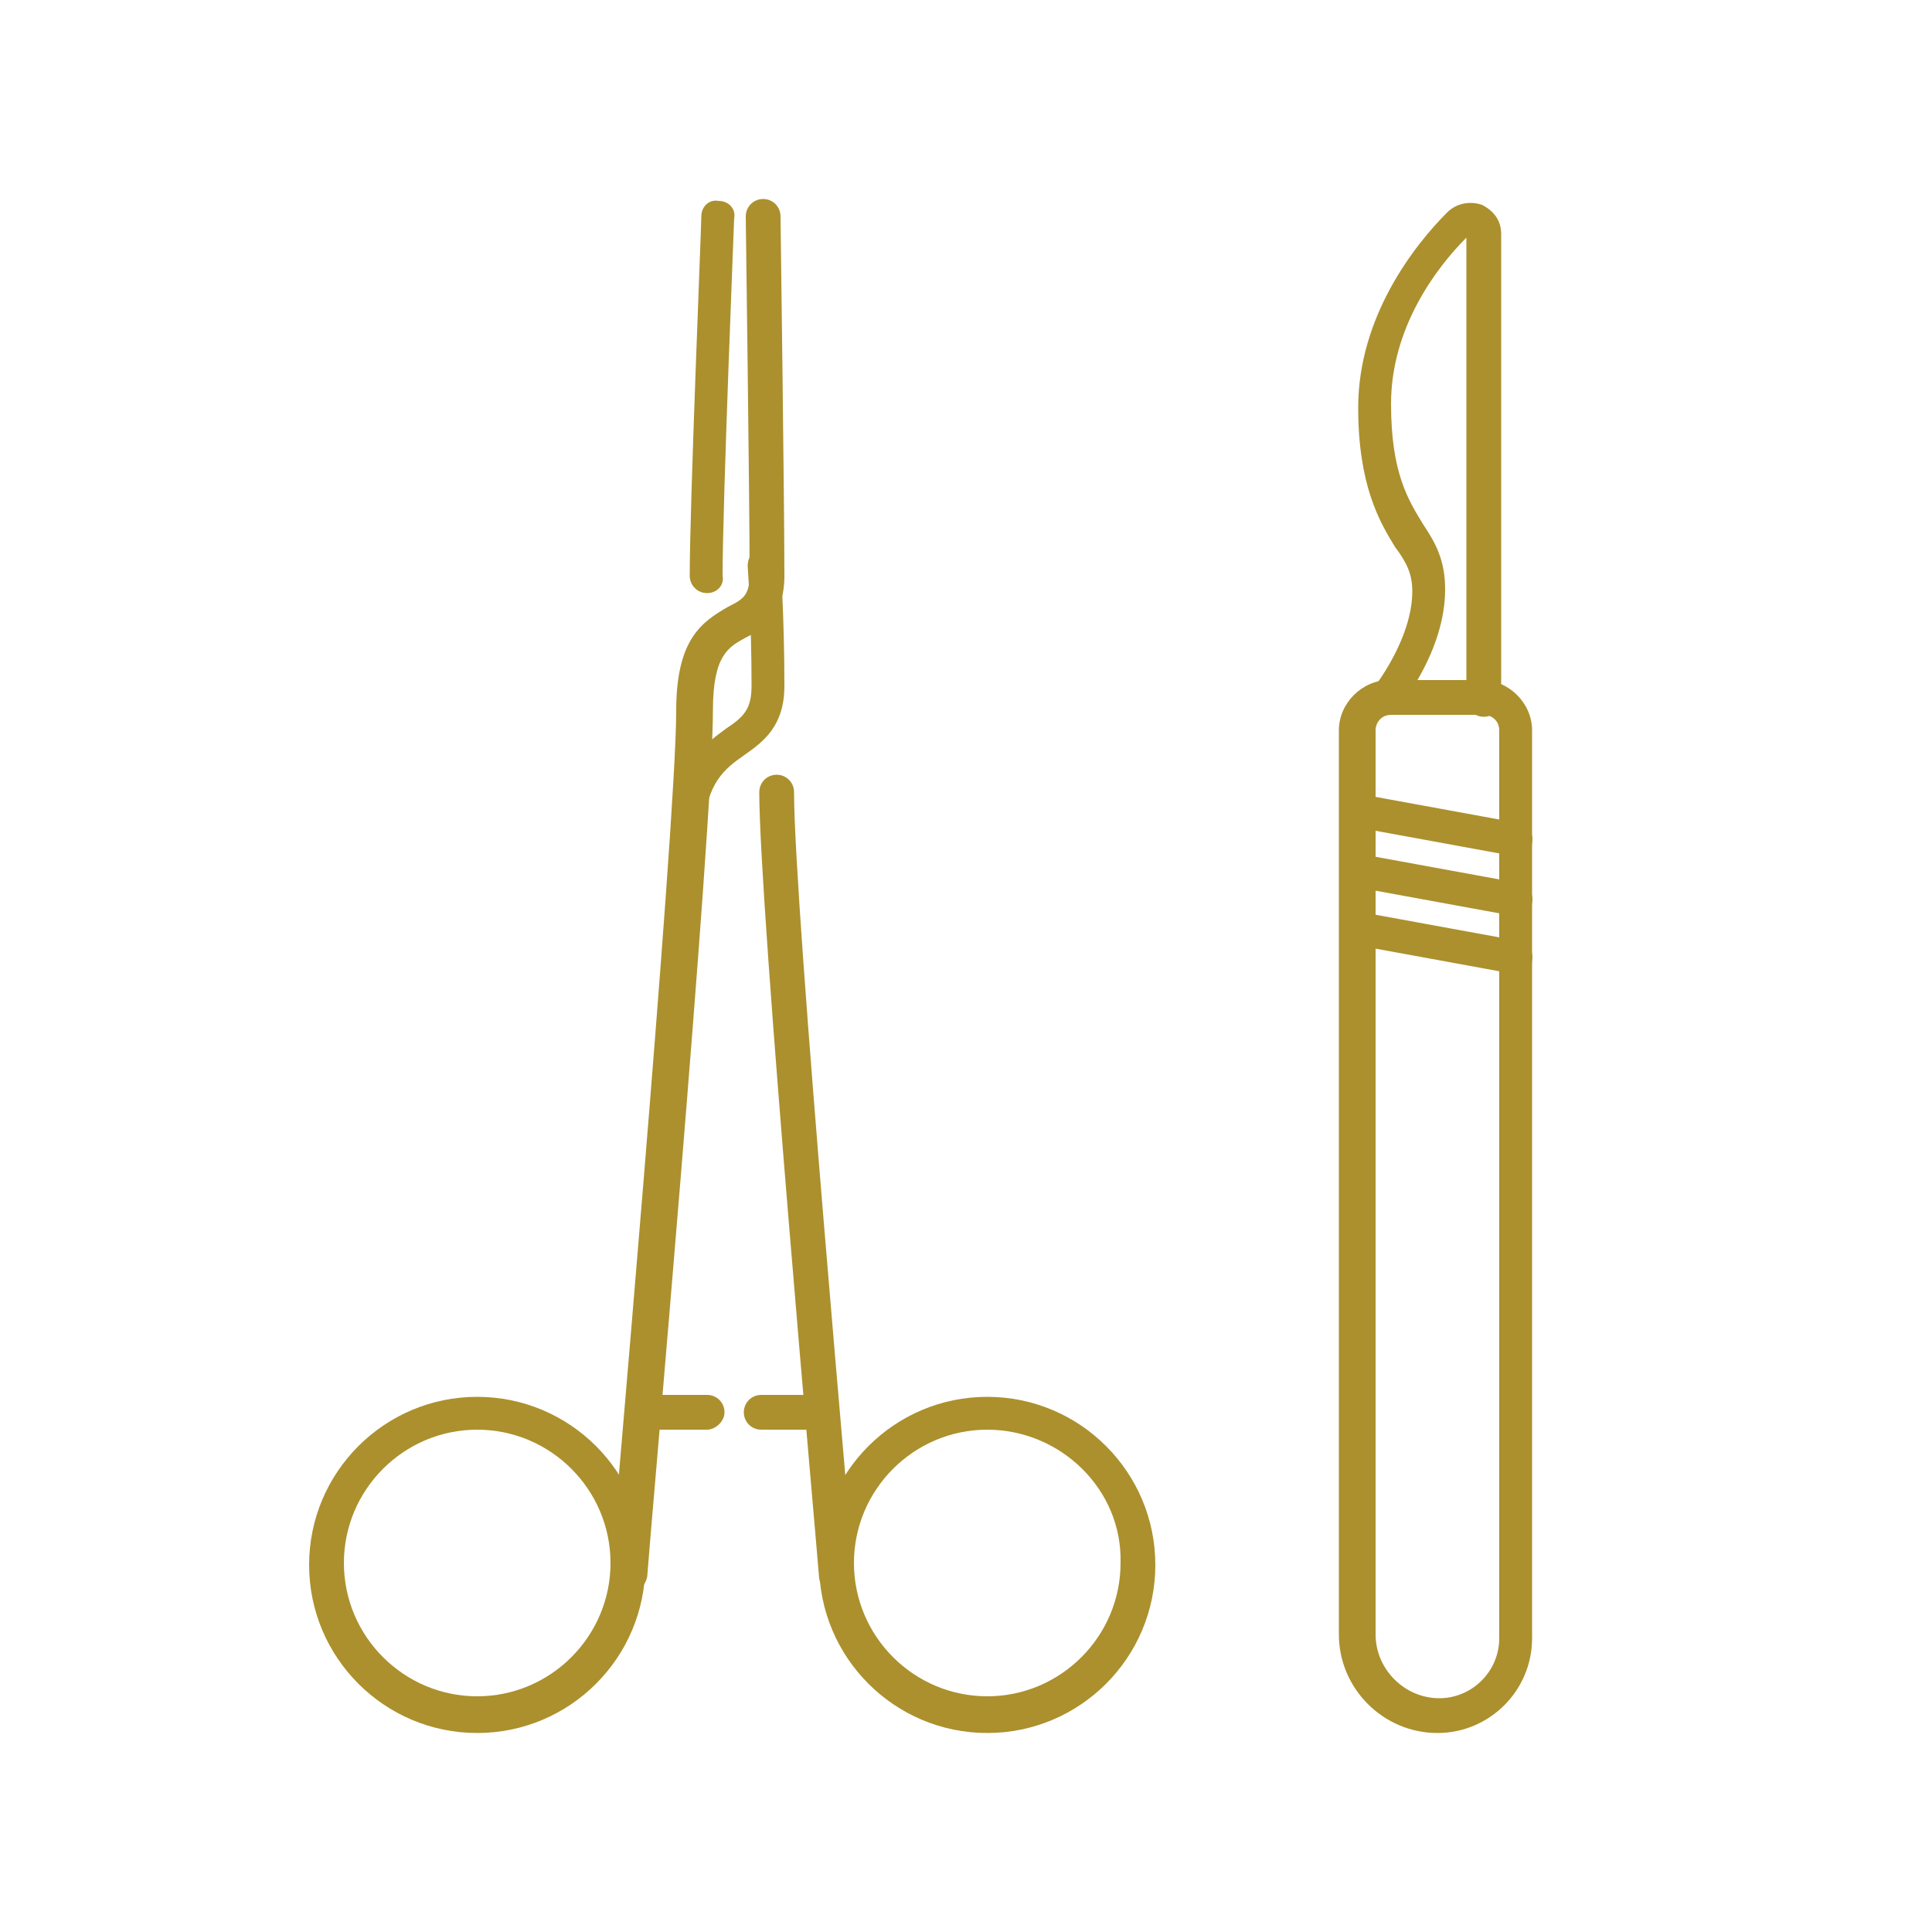 <?xml version="1.0" encoding="utf-8"?>
<!-- Generator: Adobe Illustrator 22.0.1, SVG Export Plug-In . SVG Version: 6.00 Build 0)  -->
<svg version="1.1" id="Layer_1" xmlns="http://www.w3.org/2000/svg" xmlns:xlink="http://www.w3.org/1999/xlink" x="0px" y="0px"
	 viewBox="0 0 100 100" style="enable-background:new 0 0 100 100;" xml:space="preserve">
<style type="text/css">
	.st0{fill:#AB902D;}
</style>
<g>
	<g>
		<path class="st0" d="M74.4,89.7c-2.8,0-5.1-2.3-5.1-5.1V37.8c0-1.4,1.2-2.6,2.6-2.6h4.8c1.4,0,2.6,1.2,2.6,2.6v47
			C79.3,87.5,77.1,89.7,74.4,89.7z M72,37c-0.5,0-0.8,0.4-0.8,0.8v46.8c0,1.8,1.5,3.3,3.3,3.3c1.7,0,3.1-1.4,3.1-3.1v-47
			c0-0.5-0.4-0.8-0.8-0.8H72z"/>
		<path class="st0" d="M71.8,37c-0.2,0-0.4-0.1-0.6-0.2c-0.4-0.3-0.4-0.9-0.1-1.2c0,0,2-2.5,2-5c0-0.9-0.3-1.5-0.9-2.3
			c-0.8-1.3-1.9-3.2-1.9-7.2c0-4.7,2.9-8.4,4.6-10.1c0.5-0.5,1.2-0.6,1.8-0.4c0.6,0.3,1,0.8,1,1.5v24.1c0,0.5-0.4,0.9-0.9,0.9
			c-0.5,0-0.9-0.4-0.9-0.9V12.3C74.3,13.9,72,17,72,20.9c0,3.6,0.9,5,1.7,6.3c0.6,0.9,1.1,1.8,1.1,3.3c0,3.2-2.3,6-2.4,6.1
			C72.3,36.9,72,37,71.8,37z"/>
		<path class="st0" d="M78.5,44.3c-0.1,0-0.1,0-0.2,0l-8.2-1.5c-0.5-0.1-0.8-0.6-0.7-1c0.1-0.5,0.6-0.8,1-0.7l8.2,1.5
			c0.5,0.1,0.8,0.6,0.7,1C79.3,44,78.9,44.3,78.5,44.3z"/>
		<path class="st0" d="M78.5,47.4c-0.1,0-0.1,0-0.2,0l-8.2-1.5c-0.5-0.1-0.8-0.6-0.7-1c0.1-0.5,0.6-0.8,1-0.7l8.2,1.5
			c0.5,0.1,0.8,0.6,0.7,1C79.3,47.1,78.9,47.4,78.5,47.4z"/>
		<path class="st0" d="M78.5,50.4c-0.1,0-0.1,0-0.2,0l-8.2-1.5c-0.5-0.1-0.8-0.6-0.7-1c0.1-0.5,0.6-0.8,1-0.7l8.2,1.5
			c0.5,0.1,0.8,0.6,0.7,1C79.3,50.1,78.9,50.4,78.5,50.4z"/>
	</g>
	<g>
		<path class="st0" d="M51.1,89.7c-4.8,0-8.7-3.9-8.7-8.7c0-4.8,3.9-8.7,8.7-8.7c4.8,0,8.7,3.9,8.7,8.7
			C59.8,85.8,55.9,89.7,51.1,89.7z M51.1,74c-3.8,0-6.9,3.1-6.9,6.9c0,3.8,3.1,6.9,6.9,6.9c3.8,0,6.9-3.1,6.9-6.9
			C58.1,77.1,54.9,74,51.1,74z"/>
		<path class="st0" d="M24.7,89.7c-4.8,0-8.7-3.9-8.7-8.7c0-4.8,3.9-8.7,8.7-8.7c4.8,0,8.7,3.9,8.7,8.7
			C33.4,85.8,29.5,89.7,24.7,89.7z M24.7,74c-3.8,0-6.9,3.1-6.9,6.9c0,3.8,3.1,6.9,6.9,6.9c3.8,0,6.9-3.1,6.9-6.9
			C31.6,77.1,28.5,74,24.7,74z"/>
		<path class="st0" d="M32.5,82.5C32.5,82.5,32.5,82.5,32.5,82.5c-0.6,0-0.9-0.5-0.9-1c0-0.4,3.4-38.7,3.4-44.7
			c0-3.7,1.3-4.6,2.7-5.4c0.8-0.4,1.1-0.6,1.1-1.7c0-3.7-0.2-18.4-0.2-18.5c0-0.5,0.4-0.9,0.9-0.9c0,0,0,0,0,0
			c0.5,0,0.9,0.4,0.9,0.9c0,0.1,0.2,14.8,0.2,18.6c0,2.2-1.2,2.8-2,3.2c-0.9,0.5-1.7,0.9-1.7,3.8c0,6.1-3.3,43.2-3.4,44.8
			C33.4,82.1,33,82.5,32.5,82.5z"/>
		<path class="st0" d="M36.6,30.7c-0.5,0-0.9-0.4-0.9-0.9c0-3.7,0.6-18,0.6-18.6c0-0.5,0.4-0.9,0.9-0.8c0.5,0,0.9,0.4,0.8,0.9
			c0,0.1-0.6,14.8-0.6,18.5C37.5,30.3,37.1,30.7,36.6,30.7z"/>
		<path class="st0" d="M43.3,82.5c-0.5,0-0.8-0.3-0.9-0.8c-0.1-1.4-3.1-34.7-3.1-40.7c0-0.5,0.4-0.9,0.9-0.9s0.9,0.4,0.9,0.9
			c0,6,3.1,40.2,3.1,40.6C44.2,82,43.9,82.4,43.3,82.5C43.3,82.5,43.3,82.5,43.3,82.5z"/>
		<path class="st0" d="M35.7,43.7C35.7,43.7,35.7,43.7,35.7,43.7c-0.6,0-0.9-0.5-0.9-0.9c0.2-3.2,1.7-4.3,2.8-5.1
			c0.9-0.6,1.3-1,1.3-2.2c0-3.5-0.2-6.2-0.2-6.2c0-0.5,0.3-0.9,0.8-0.9c0.5,0,0.9,0.3,0.9,0.8c0,0,0.2,2.7,0.2,6.3
			c0,2.1-1.1,2.9-2.1,3.6c-1,0.7-1.9,1.4-2.1,3.8C36.5,43.3,36.2,43.7,35.7,43.7z"/>
		<path class="st0" d="M42.5,74h-3.1c-0.5,0-0.9-0.4-0.9-0.9s0.4-0.9,0.9-0.9h3.1c0.5,0,0.9,0.4,0.9,0.9S43,74,42.5,74z"/>
		<path class="st0" d="M36.6,74h-3.3c-0.5,0-0.9-0.4-0.9-0.9s0.4-0.9,0.9-0.9h3.3c0.5,0,0.9,0.4,0.9,0.9S37,74,36.6,74z"/>
	</g>
</g>
</svg>
